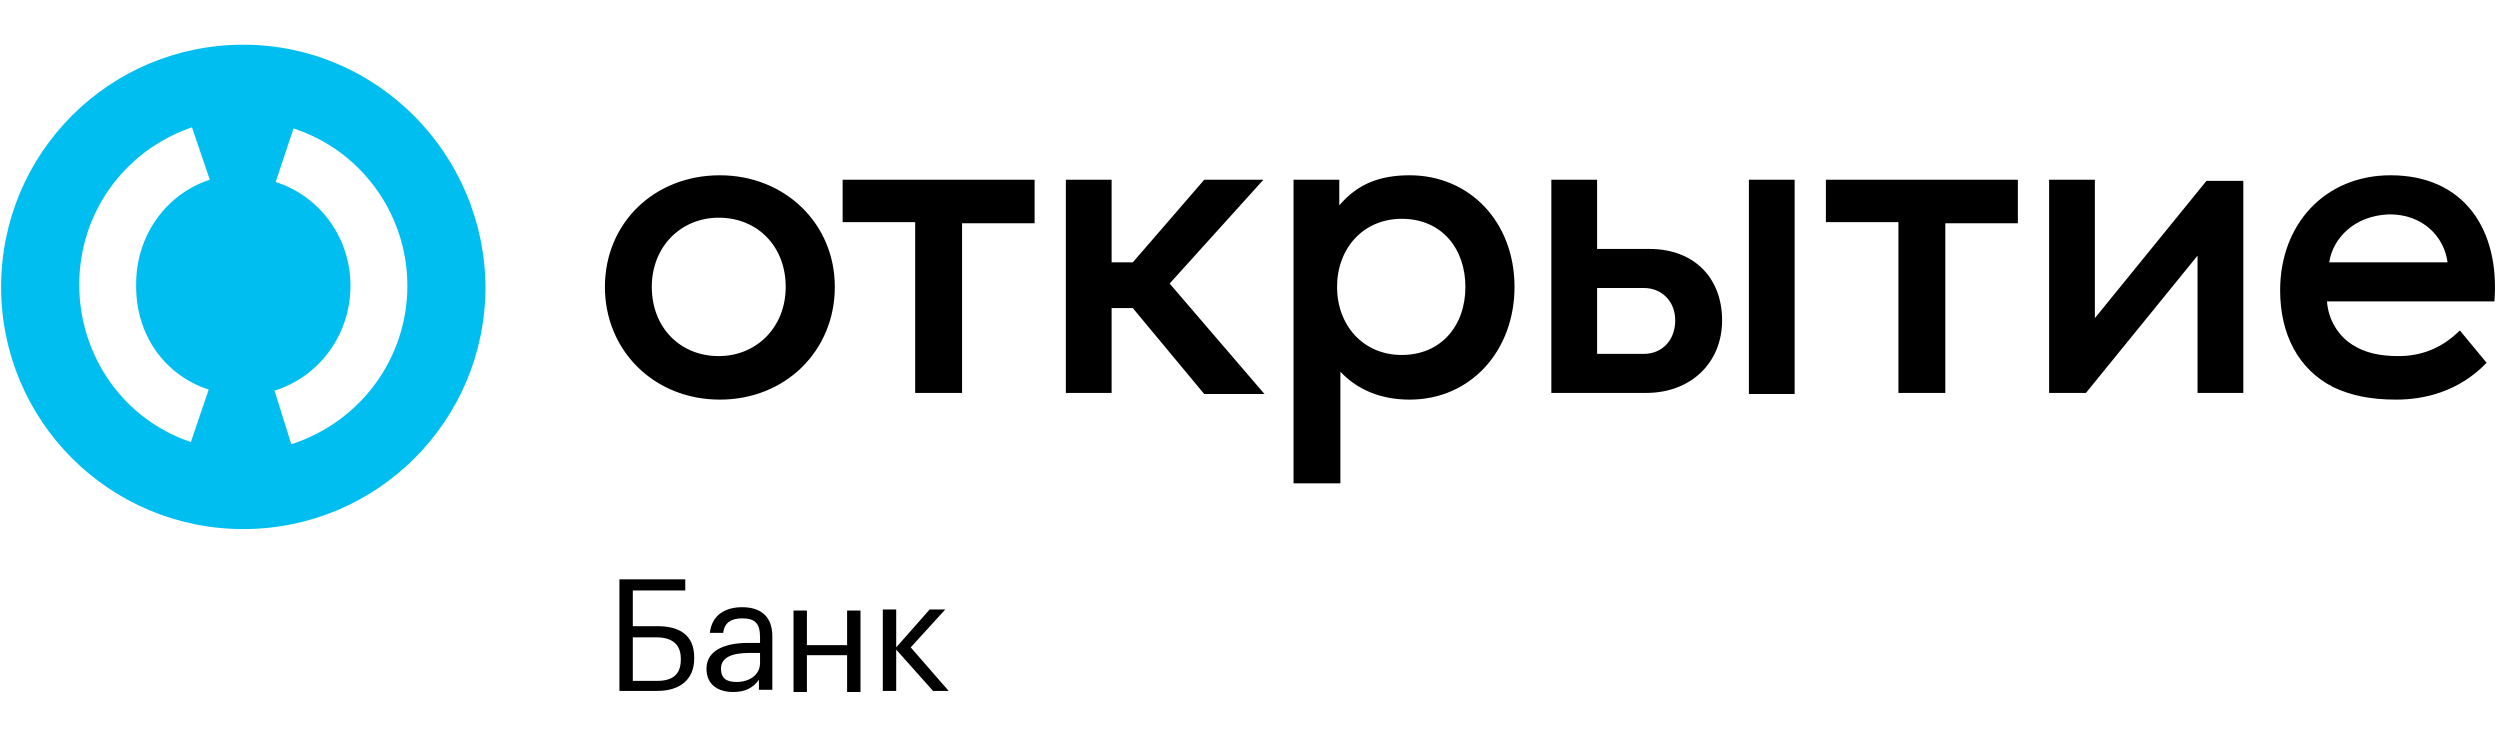 <svg width="189" height="56" viewBox="0 0 400 106" fill="none" xmlns="http://www.w3.org/2000/svg">
<path d="M105.179 104.286H99.107V86.429H109.643V88.214H101.25V93.929H105.179C108.75 93.929 111.072 95.357 111.072 98.929V99.107C111.072 102.5 108.75 104.286 105.179 104.286ZM105.179 102.679C107.857 102.679 108.929 101.429 108.929 99.286V99.107C108.929 96.964 107.679 95.714 105 95.714H101.25V102.679H105.179ZM113.036 100.714C113.036 97.679 116.25 96.607 119.643 96.607H121.607V95.714C121.607 93.572 120.893 92.679 118.75 92.679C116.965 92.679 115.893 93.393 115.715 95H113.572C113.929 91.964 116.25 90.893 118.75 90.893C121.25 90.893 123.572 91.964 123.572 95.536V104.107H121.429V102.5C120.536 103.75 119.286 104.464 117.322 104.464C115 104.464 113.036 103.393 113.036 100.714V100.714ZM121.607 99.822V98.214H119.822C117.143 98.214 115.357 98.929 115.357 100.714C115.357 102.143 116.072 102.857 117.857 102.857C119.822 102.857 121.607 101.786 121.607 99.822ZM135.536 98.572H129.107V104.464H126.965V91.429H129.107V96.964H135.536V91.429H137.679V104.464H135.536V98.572ZM143.393 97.679V104.286H141.25V91.25H143.393V97.322L148.75 91.25H151.25L145.715 97.322L151.786 104.286H149.286L143.393 97.679Z" fill="black"/>
<path d="M38.929 0.893C17.5 0.893 0.179 18.215 0.179 39.643C0.179 61.072 17.5 78.393 38.929 78.393C60.357 78.393 77.679 61.072 77.679 39.643C77.5 18.215 60.179 0.893 38.929 0.893ZM33.393 56.072L30.536 64.465C19.822 60.893 12.679 50.715 12.679 39.286C12.679 27.857 19.822 17.857 30.714 14.107L33.572 22.5C26.429 24.822 21.786 31.607 21.786 39.107C21.607 47.143 26.25 53.75 33.393 56.072V56.072ZM46.607 64.822L43.929 56.25C51.25 53.929 56.072 47.143 56.072 39.465C56.072 31.786 51.25 25.179 44.107 22.857L46.964 14.286C57.857 17.857 65.179 28.036 65.179 39.465C65.179 51.072 57.679 61.25 46.607 64.822Z" fill="#00BEF0"/>
<path d="M393.572 46.608L397.858 51.786C393.393 56.429 387.858 57.679 383.393 57.679C379.108 57.679 376.072 56.965 373.393 55.715C367.679 52.858 364.822 47.143 364.822 40.179C364.822 29.643 371.965 21.786 382.5 21.786C394.286 21.786 400 30.536 399.108 41.965H372.322C372.5 44.822 374.108 47.5 376.429 48.929C378.393 50.179 380.715 50.715 383.75 50.715C387.143 50.715 390.536 49.643 393.572 46.608V46.608ZM372.679 35.715H391.608C391.072 31.608 387.679 28.036 382.322 28.036C376.608 28.215 373.215 31.965 372.679 35.715ZM192.679 56.786H202.322L187.143 39.108L202.143 22.5H192.679L181.25 35.715H177.858V22.5H170.536V56.608H177.858V43.036H181.25L192.679 56.786V56.786ZM224.286 28.75C218.036 28.75 213.929 33.572 213.929 39.643C213.929 45.715 218.036 50.536 224.286 50.536C230.536 50.536 234.465 45.893 234.465 39.643C234.465 33.572 230.715 28.75 224.286 28.75ZM225.536 21.786C235.179 21.786 242.322 29.286 242.322 39.643C242.322 49.822 235.358 57.679 225.536 57.679C220.893 57.679 217.143 56.072 214.465 53.215V71.072H206.965V22.5H214.286V26.608C217.143 23.215 220.715 21.786 225.536 21.786V21.786ZM322.679 22.5H292.143V29.286H303.75V56.608H311.25V29.465H322.858V22.5H322.679V22.5ZM165.358 22.5H134.822V29.286H146.429V56.608H153.929V29.465H165.536V22.5H165.358V22.5ZM125.715 39.643C125.715 33.215 121.25 28.572 115 28.572C108.929 28.572 104.286 33.215 104.286 39.643C104.286 46.072 108.75 50.715 115 50.715C121.072 50.715 125.715 46.072 125.715 39.643ZM96.786 39.643C96.786 29.465 104.643 21.786 115.179 21.786C125.536 21.786 133.572 29.465 133.572 39.643C133.572 49.822 125.715 57.679 115.179 57.679C104.643 57.679 96.786 49.822 96.786 39.643ZM358.929 22.5V56.608H351.608V34.643L333.75 56.608H327.858V22.5H335.179V44.643L353.036 22.679H358.929V22.5ZM287.143 56.786H279.822V22.5H287.143V56.786ZM268.036 45C268.036 41.965 265.893 39.822 263.036 39.822H255.536V50.358H263.036C265.893 50.358 268.036 48.215 268.036 45ZM275.536 45C275.536 51.786 270.536 56.608 263.393 56.608H248.215V22.5H255.536V33.572H263.929C271.072 33.572 275.536 38.215 275.536 45V45Z" fill="black"/>
</svg>
